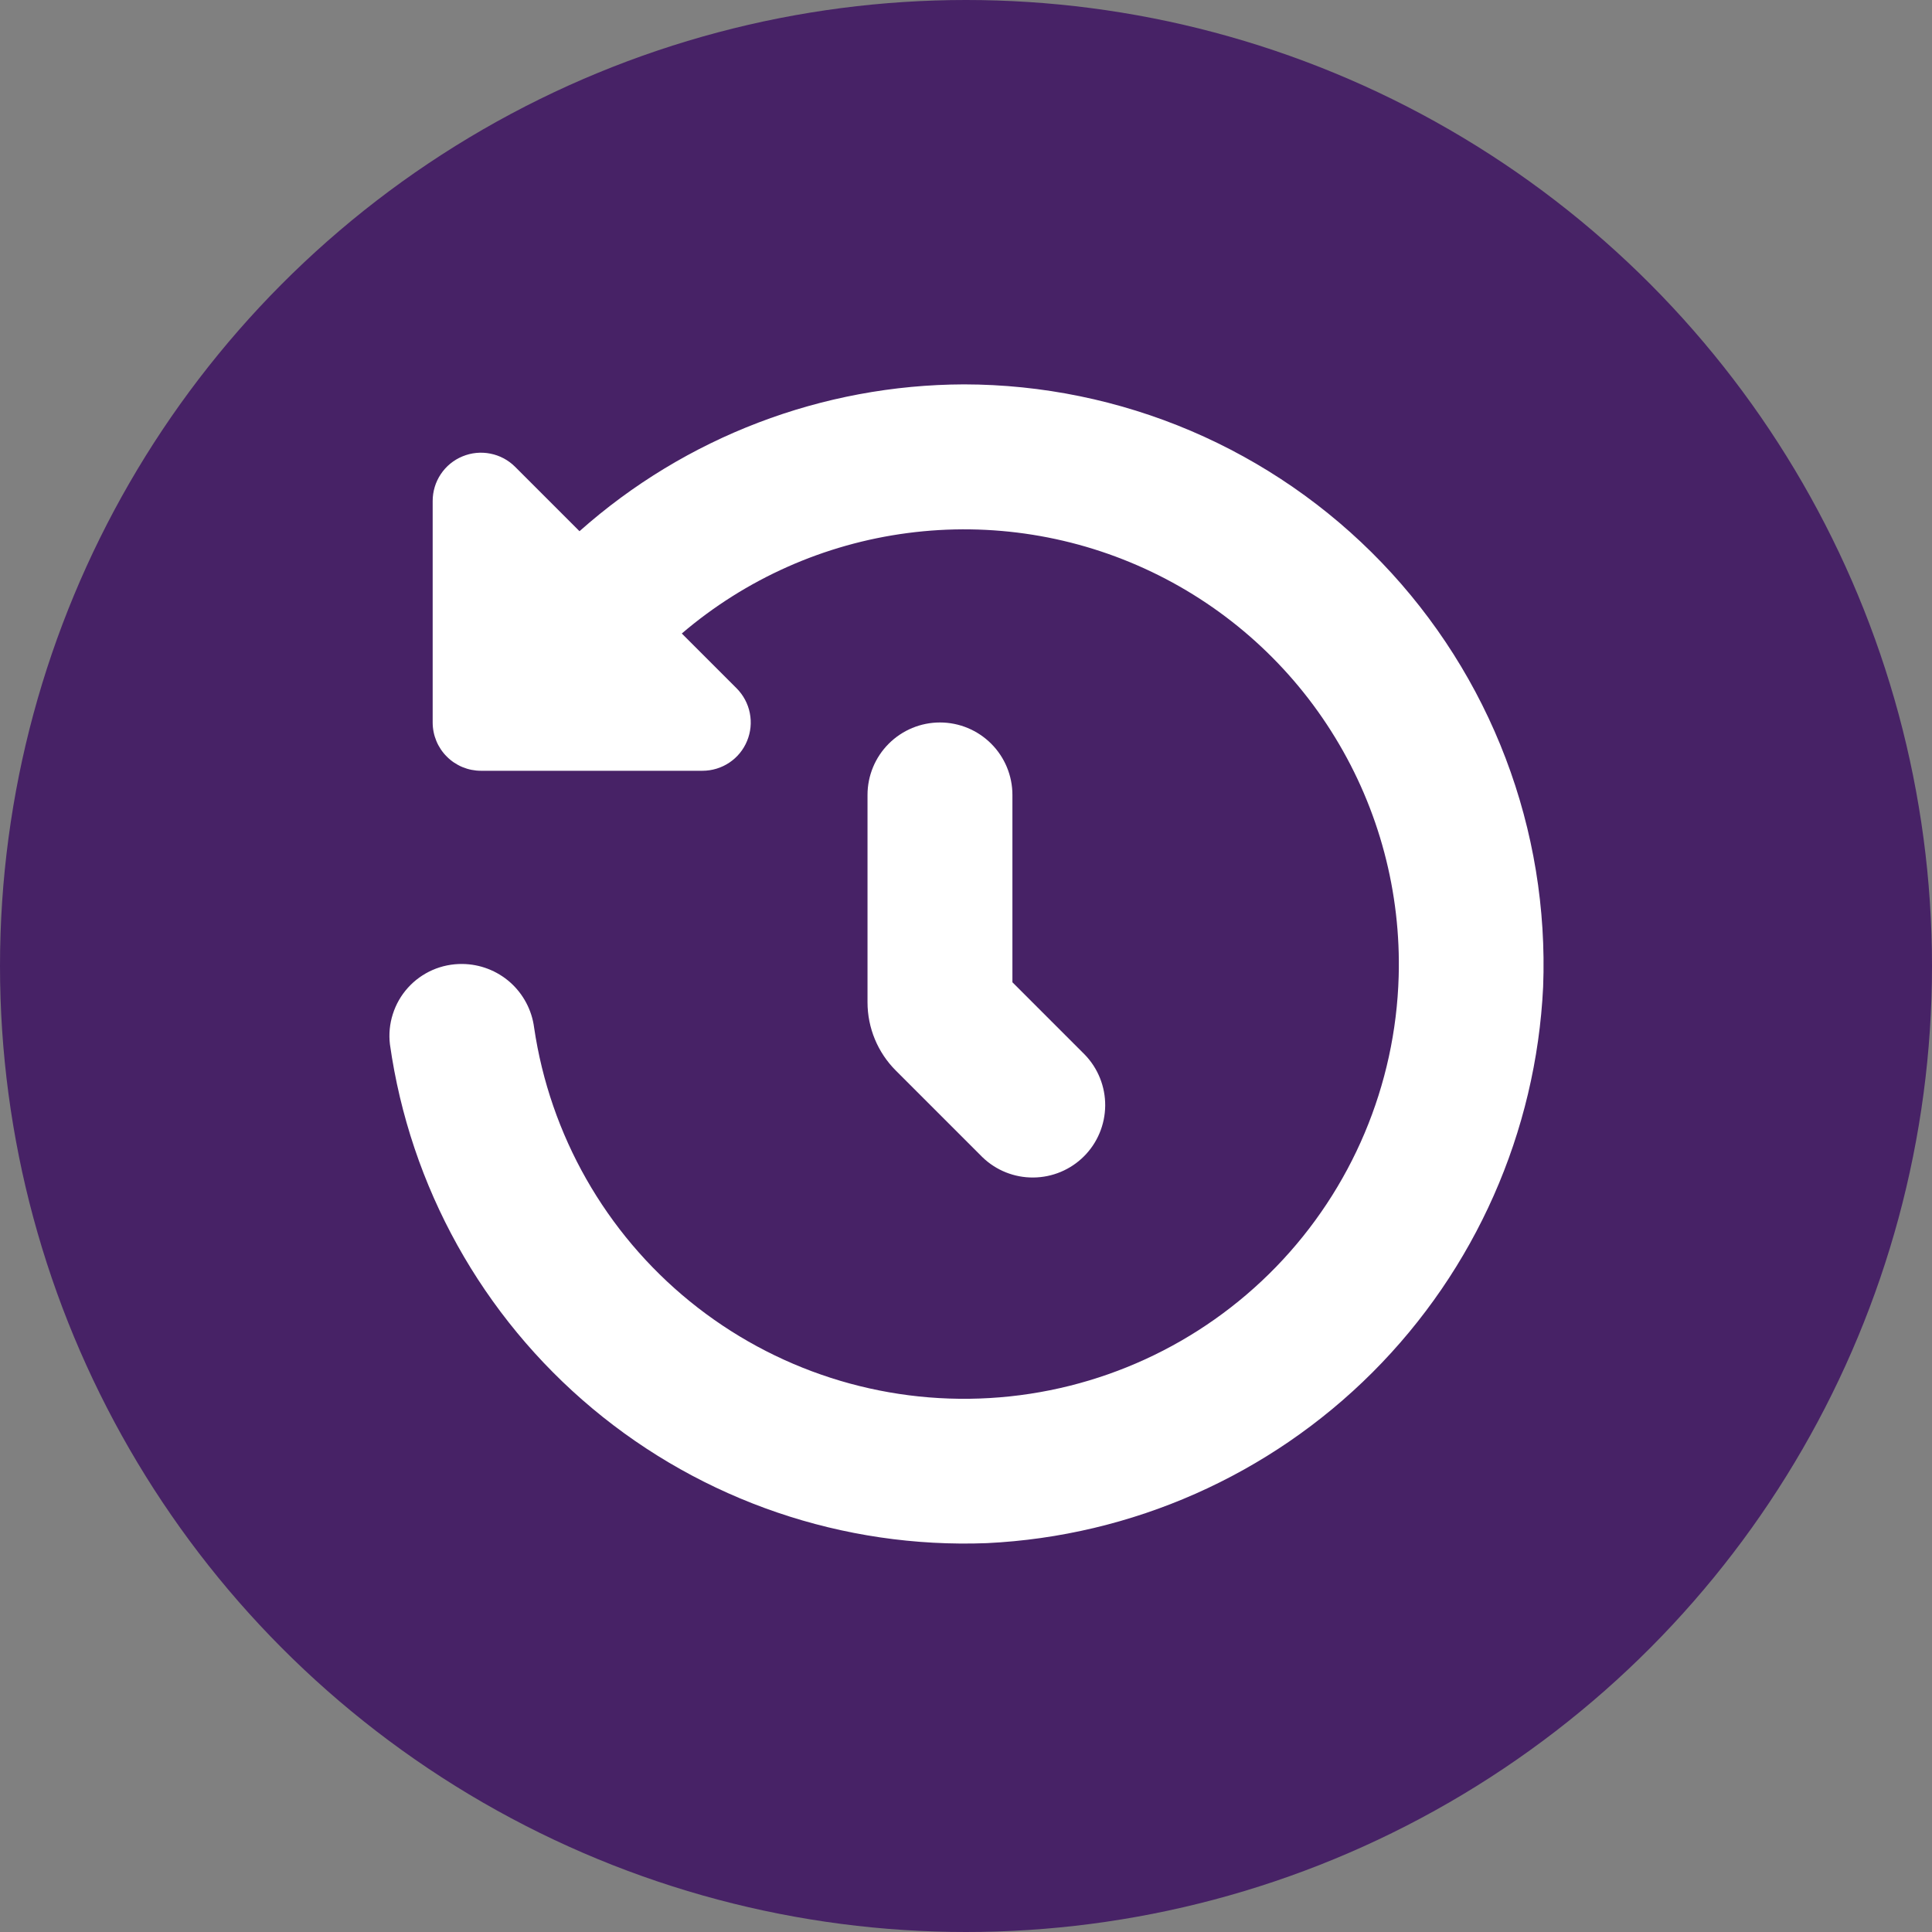 <svg xmlns="http://www.w3.org/2000/svg" width="40" height="40" viewBox="0 0 40 40" fill="none"><rect x="0" y="0" width="40" height="40" fill="#808080" stroke="none"/><circle cx="20" cy="20" r="20" fill="#472266"></circle><g clip-path="url(#clip0_1595_18765)"><path d="M19.958 7.958C17.022 7.967 14.191 9.048 11.998 10.998L10.665 9.665C10.525 9.525 10.347 9.43 10.153 9.392C9.959 9.353 9.758 9.373 9.575 9.449C9.392 9.524 9.236 9.652 9.126 9.817C9.016 9.981 8.958 10.175 8.958 10.372V14.958C8.958 15.223 9.063 15.478 9.251 15.665C9.438 15.853 9.693 15.958 9.958 15.958H14.544C14.742 15.958 14.935 15.899 15.099 15.79C15.264 15.68 15.392 15.524 15.467 15.341C15.543 15.158 15.563 14.957 15.524 14.763C15.486 14.569 15.39 14.391 15.251 14.251L14.116 13.116C15.44 11.985 17.065 11.262 18.792 11.036C20.519 10.809 22.275 11.089 23.846 11.841C25.418 12.593 26.737 13.784 27.644 15.272C28.552 16.759 29.008 18.477 28.958 20.218C28.893 22.468 27.988 24.612 26.421 26.228C24.854 27.843 22.738 28.813 20.491 28.945C18.244 29.078 16.03 28.364 14.283 26.944C12.537 25.524 11.386 23.501 11.058 21.274C11.011 20.912 10.834 20.579 10.561 20.337C10.288 20.096 9.936 19.961 9.571 19.958C9.359 19.956 9.149 19.998 8.955 20.083C8.761 20.168 8.587 20.293 8.445 20.451C8.303 20.608 8.197 20.794 8.133 20.996C8.068 21.198 8.048 21.411 8.073 21.621C8.489 24.567 9.983 27.254 12.266 29.162C14.549 31.07 17.459 32.063 20.432 31.949C23.439 31.804 26.285 30.544 28.415 28.415C30.544 26.286 31.804 23.44 31.949 20.432C32.011 18.818 31.747 17.208 31.172 15.698C30.598 14.189 29.724 12.811 28.605 11.646C27.486 10.482 26.143 9.555 24.657 8.921C23.171 8.288 21.573 7.96 19.958 7.958Z" fill="white"></path><path d="M19.461 14.958C19.063 14.958 18.682 15.116 18.4 15.398C18.119 15.679 17.961 16.06 17.961 16.458V20.751C17.961 21.282 18.172 21.79 18.547 22.165L20.34 23.958C20.623 24.232 21.002 24.383 21.395 24.379C21.788 24.376 22.165 24.218 22.443 23.94C22.721 23.662 22.878 23.286 22.882 22.892C22.885 22.499 22.734 22.12 22.461 21.837L20.961 20.337V16.458C20.961 16.06 20.803 15.679 20.522 15.398C20.24 15.116 19.859 14.958 19.461 14.958Z" fill="white"></path></g><defs><clipPath id="clip0_1595_18765"><rect width="24" height="24" fill="white" transform="translate(7.961 7.958)"></rect></clipPath></defs></svg>